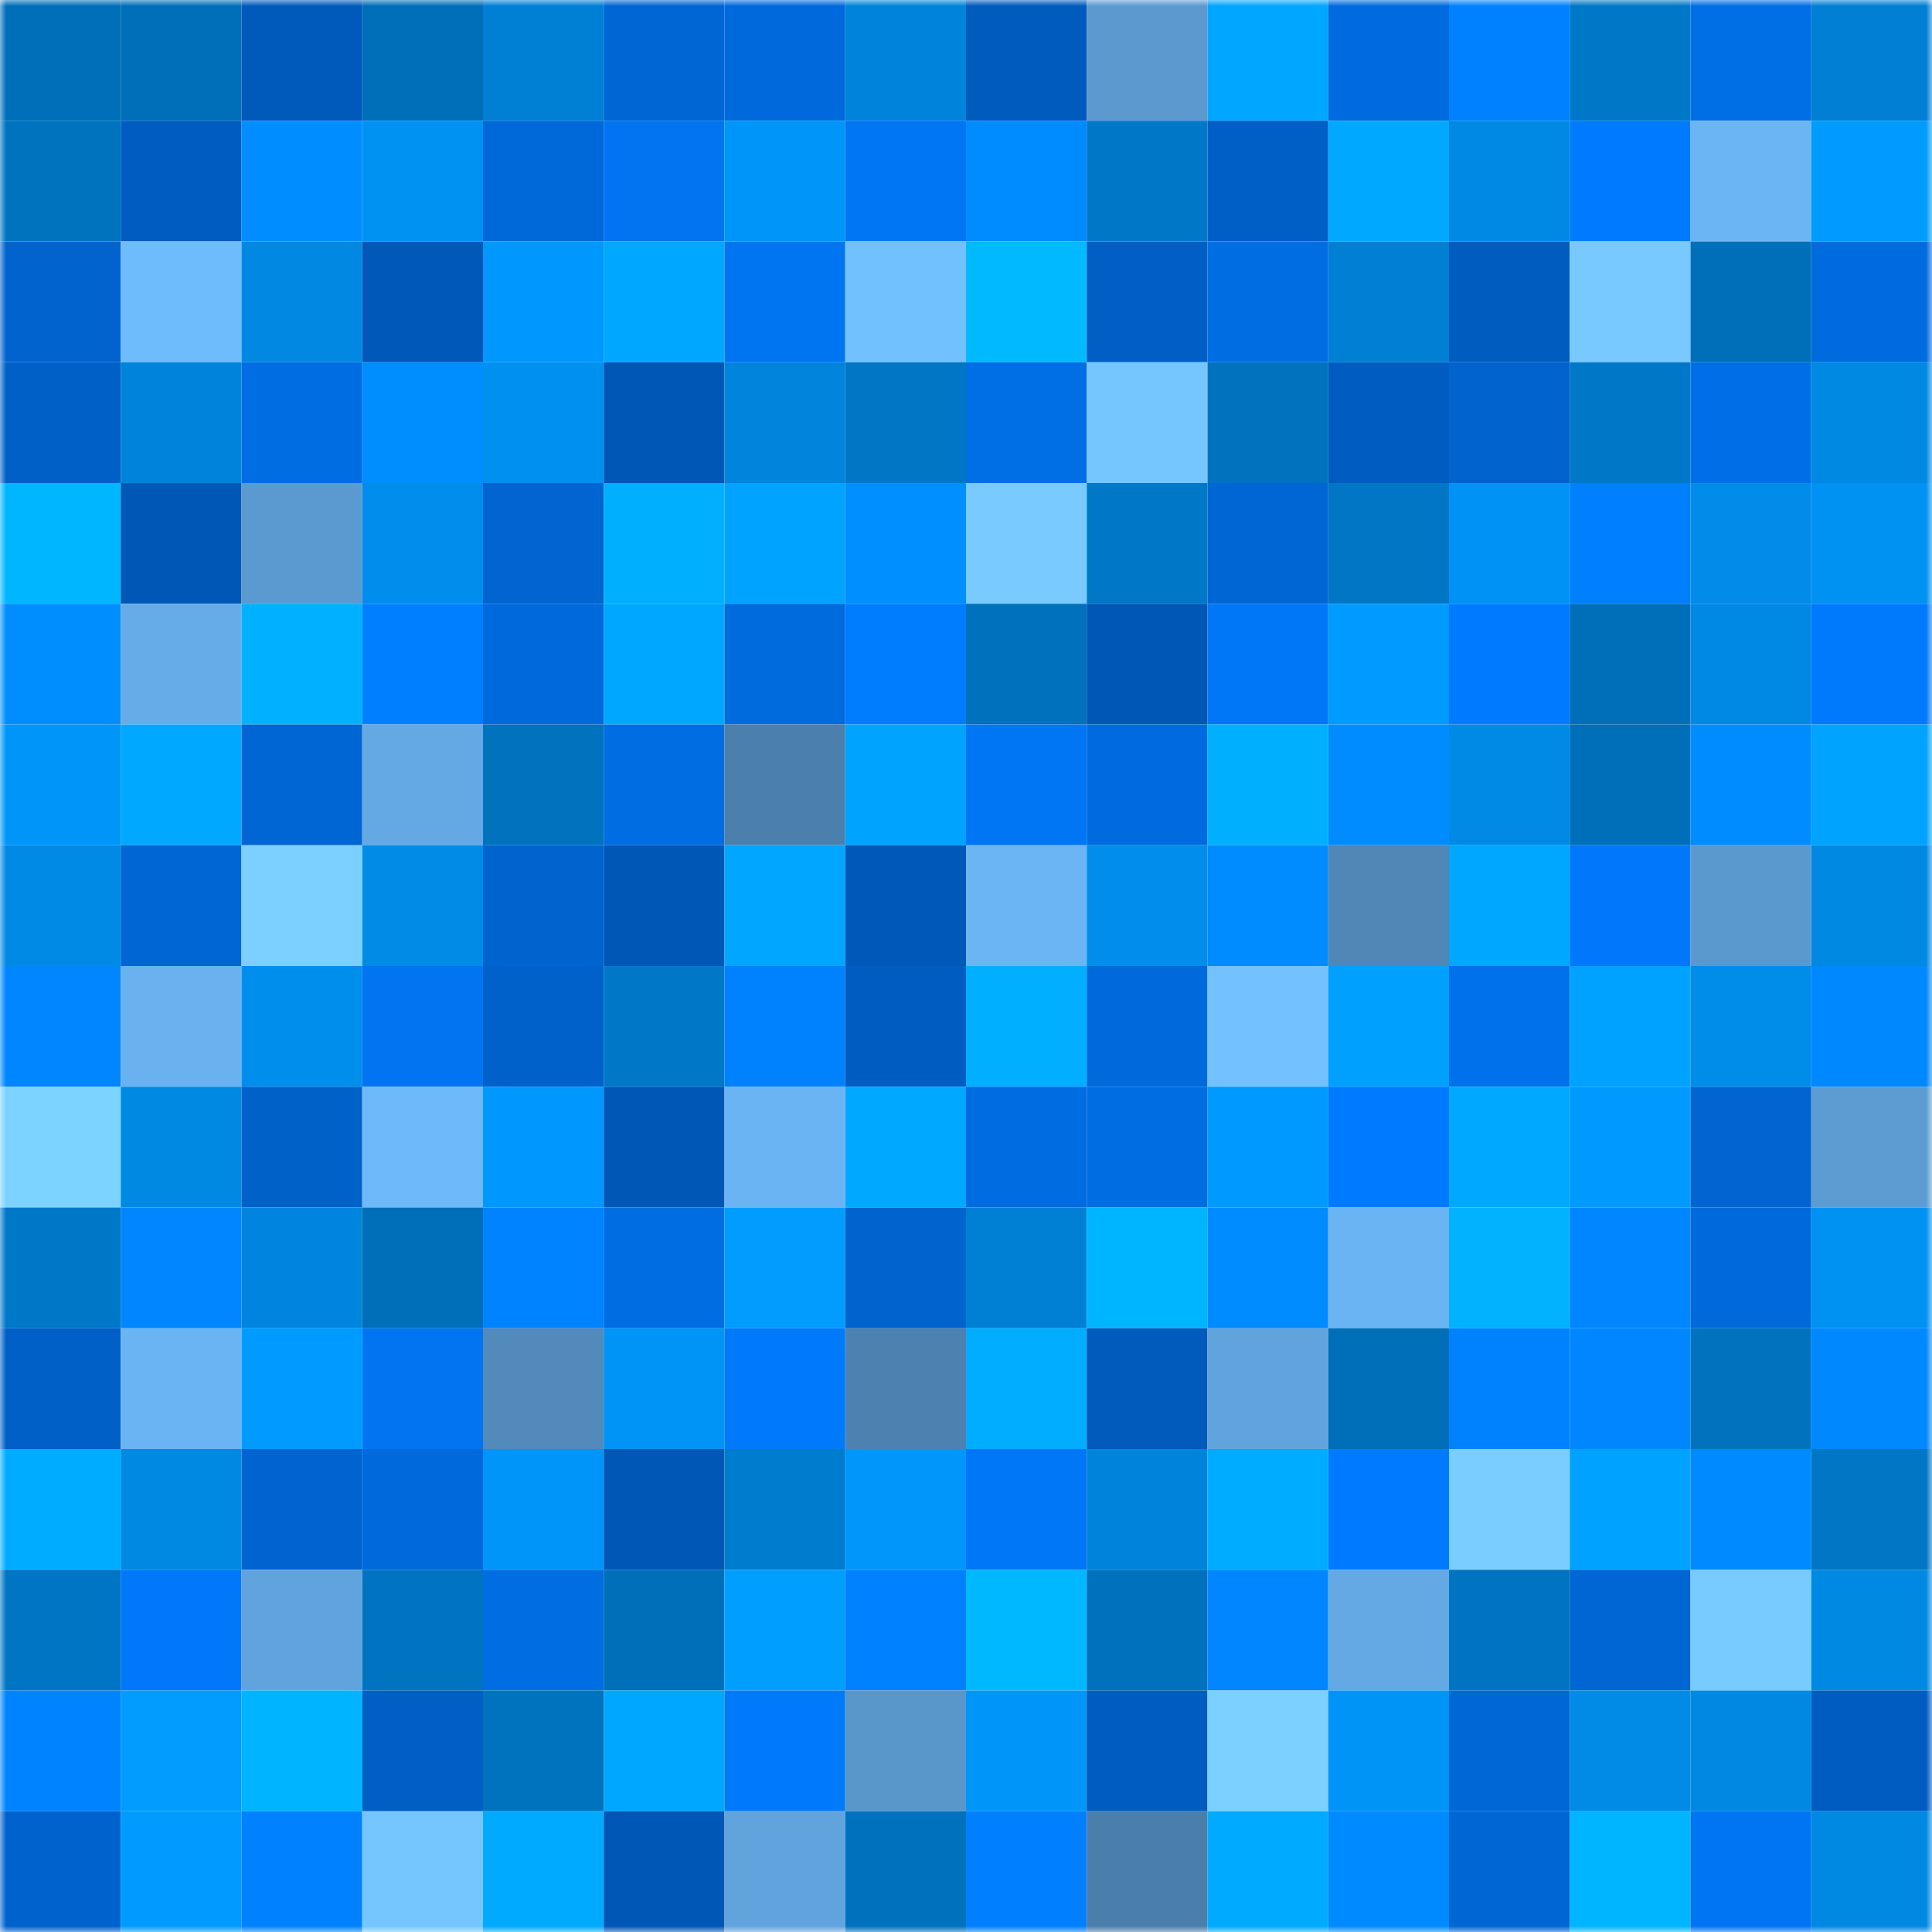 <svg viewBox="0 0 160 160" fill="none" role="img" xmlns="http://www.w3.org/2000/svg" width="240" height="240" name="ens%2Cdragonlrt.eth"><mask id="1848181564" mask-type="alpha" maskUnits="userSpaceOnUse" x="0" y="0" width="160" height="160"><rect width="160" height="160" fill="#FFFFFF"></rect></mask><g mask="url(#1848181564)"><rect x="0" y="0" width="10" height="10" fill="#006fb9"></rect><rect x="10" y="0" width="10" height="10" fill="#006fb9"></rect><rect x="20" y="0" width="10" height="10" fill="#005abb"></rect><rect x="30" y="0" width="10" height="10" fill="#006fb9"></rect><rect x="40" y="0" width="10" height="10" fill="#0080d5"></rect><rect x="50" y="0" width="10" height="10" fill="#0066d3"></rect><rect x="60" y="0" width="10" height="10" fill="#006add"></rect><rect x="70" y="0" width="10" height="10" fill="#0084db"></rect><rect x="80" y="0" width="10" height="10" fill="#005bbe"></rect><rect x="90" y="0" width="10" height="10" fill="#5b99cf"></rect><rect x="100" y="0" width="10" height="10" fill="#00a6ff"></rect><rect x="110" y="0" width="10" height="10" fill="#006bde"></rect><rect x="120" y="0" width="10" height="10" fill="#0081ff"></rect><rect x="130" y="0" width="10" height="10" fill="#0078c8"></rect><rect x="140" y="0" width="10" height="10" fill="#006ee4"></rect><rect x="150" y="0" width="10" height="10" fill="#007fd4"></rect><rect x="0" y="10" width="10" height="10" fill="#0073bf"></rect><rect x="10" y="10" width="10" height="10" fill="#005cc0"></rect><rect x="20" y="10" width="10" height="10" fill="#008dff"></rect><rect x="30" y="10" width="10" height="10" fill="#0092f2"></rect><rect x="40" y="10" width="10" height="10" fill="#0069d9"></rect><rect x="50" y="10" width="10" height="10" fill="#0074f1"></rect><rect x="60" y="10" width="10" height="10" fill="#0095f8"></rect><rect x="70" y="10" width="10" height="10" fill="#0076f5"></rect><rect x="80" y="10" width="10" height="10" fill="#008cff"></rect><rect x="90" y="10" width="10" height="10" fill="#0078c8"></rect><rect x="100" y="10" width="10" height="10" fill="#005fc6"></rect><rect x="110" y="10" width="10" height="10" fill="#00a9ff"></rect><rect x="120" y="10" width="10" height="10" fill="#0089e4"></rect><rect x="130" y="10" width="10" height="10" fill="#007bff"></rect><rect x="140" y="10" width="10" height="10" fill="#6bb5f4"></rect><rect x="150" y="10" width="10" height="10" fill="#009bff"></rect><rect x="0" y="20" width="10" height="10" fill="#0063ce"></rect><rect x="10" y="20" width="10" height="10" fill="#6fbcfd"></rect><rect x="20" y="20" width="10" height="10" fill="#0088e2"></rect><rect x="30" y="20" width="10" height="10" fill="#0059b9"></rect><rect x="40" y="20" width="10" height="10" fill="#0098fd"></rect><rect x="50" y="20" width="10" height="10" fill="#00a7ff"></rect><rect x="60" y="20" width="10" height="10" fill="#0075f2"></rect><rect x="70" y="20" width="10" height="10" fill="#72c1ff"></rect><rect x="80" y="20" width="10" height="10" fill="#00b9ff"></rect><rect x="90" y="20" width="10" height="10" fill="#005ec4"></rect><rect x="100" y="20" width="10" height="10" fill="#006de3"></rect><rect x="110" y="20" width="10" height="10" fill="#007fd4"></rect><rect x="120" y="20" width="10" height="10" fill="#005cbf"></rect><rect x="130" y="20" width="10" height="10" fill="#77c9ff"></rect><rect x="140" y="20" width="10" height="10" fill="#006fb9"></rect><rect x="150" y="20" width="10" height="10" fill="#006bde"></rect><rect x="0" y="30" width="10" height="10" fill="#0060c7"></rect><rect x="10" y="30" width="10" height="10" fill="#0084db"></rect><rect x="20" y="30" width="10" height="10" fill="#006de3"></rect><rect x="30" y="30" width="10" height="10" fill="#008eff"></rect><rect x="40" y="30" width="10" height="10" fill="#0090ef"></rect><rect x="50" y="30" width="10" height="10" fill="#0057b5"></rect><rect x="60" y="30" width="10" height="10" fill="#0084dc"></rect><rect x="70" y="30" width="10" height="10" fill="#0076c4"></rect><rect x="80" y="30" width="10" height="10" fill="#006ee4"></rect><rect x="90" y="30" width="10" height="10" fill="#75c6ff"></rect><rect x="100" y="30" width="10" height="10" fill="#0072be"></rect><rect x="110" y="30" width="10" height="10" fill="#005cc0"></rect><rect x="120" y="30" width="10" height="10" fill="#0063ce"></rect><rect x="130" y="30" width="10" height="10" fill="#0078c8"></rect><rect x="140" y="30" width="10" height="10" fill="#006fe7"></rect><rect x="150" y="30" width="10" height="10" fill="#0089e3"></rect><rect x="0" y="40" width="10" height="10" fill="#00b6ff"></rect><rect x="10" y="40" width="10" height="10" fill="#0057b5"></rect><rect x="20" y="40" width="10" height="10" fill="#5b9ad0"></rect><rect x="30" y="40" width="10" height="10" fill="#008deb"></rect><rect x="40" y="40" width="10" height="10" fill="#0065d1"></rect><rect x="50" y="40" width="10" height="10" fill="#00b0ff"></rect><rect x="60" y="40" width="10" height="10" fill="#00a3ff"></rect><rect x="70" y="40" width="10" height="10" fill="#008fff"></rect><rect x="80" y="40" width="10" height="10" fill="#78caff"></rect><rect x="90" y="40" width="10" height="10" fill="#0078c8"></rect><rect x="100" y="40" width="10" height="10" fill="#0066d3"></rect><rect x="110" y="40" width="10" height="10" fill="#0076c4"></rect><rect x="120" y="40" width="10" height="10" fill="#0093f5"></rect><rect x="130" y="40" width="10" height="10" fill="#007fff"></rect><rect x="140" y="40" width="10" height="10" fill="#008ce8"></rect><rect x="150" y="40" width="10" height="10" fill="#0092f2"></rect><rect x="0" y="50" width="10" height="10" fill="#008eff"></rect><rect x="10" y="50" width="10" height="10" fill="#66ace8"></rect><rect x="20" y="50" width="10" height="10" fill="#00b1ff"></rect><rect x="30" y="50" width="10" height="10" fill="#007fff"></rect><rect x="40" y="50" width="10" height="10" fill="#006adc"></rect><rect x="50" y="50" width="10" height="10" fill="#00a7ff"></rect><rect x="60" y="50" width="10" height="10" fill="#006bdd"></rect><rect x="70" y="50" width="10" height="10" fill="#007dff"></rect><rect x="80" y="50" width="10" height="10" fill="#0071bc"></rect><rect x="90" y="50" width="10" height="10" fill="#0057b5"></rect><rect x="100" y="50" width="10" height="10" fill="#0077f6"></rect><rect x="110" y="50" width="10" height="10" fill="#009bff"></rect><rect x="120" y="50" width="10" height="10" fill="#007afe"></rect><rect x="130" y="50" width="10" height="10" fill="#006fb9"></rect><rect x="140" y="50" width="10" height="10" fill="#0089e4"></rect><rect x="150" y="50" width="10" height="10" fill="#007afd"></rect><rect x="0" y="60" width="10" height="10" fill="#0096f9"></rect><rect x="10" y="60" width="10" height="10" fill="#00a9ff"></rect><rect x="20" y="60" width="10" height="10" fill="#0066d3"></rect><rect x="30" y="60" width="10" height="10" fill="#64a9e4"></rect><rect x="40" y="60" width="10" height="10" fill="#0072be"></rect><rect x="50" y="60" width="10" height="10" fill="#006de2"></rect><rect x="60" y="60" width="10" height="10" fill="#4b7fac"></rect><rect x="70" y="60" width="10" height="10" fill="#00a4ff"></rect><rect x="80" y="60" width="10" height="10" fill="#0076f5"></rect><rect x="90" y="60" width="10" height="10" fill="#006bde"></rect><rect x="100" y="60" width="10" height="10" fill="#00b0ff"></rect><rect x="110" y="60" width="10" height="10" fill="#008cff"></rect><rect x="120" y="60" width="10" height="10" fill="#008ae6"></rect><rect x="130" y="60" width="10" height="10" fill="#006fb9"></rect><rect x="140" y="60" width="10" height="10" fill="#008cff"></rect><rect x="150" y="60" width="10" height="10" fill="#00a4ff"></rect><rect x="0" y="70" width="10" height="10" fill="#008ae5"></rect><rect x="10" y="70" width="10" height="10" fill="#0066d3"></rect><rect x="20" y="70" width="10" height="10" fill="#7bd0ff"></rect><rect x="30" y="70" width="10" height="10" fill="#008be7"></rect><rect x="40" y="70" width="10" height="10" fill="#0064cf"></rect><rect x="50" y="70" width="10" height="10" fill="#0057b5"></rect><rect x="60" y="70" width="10" height="10" fill="#00a6ff"></rect><rect x="70" y="70" width="10" height="10" fill="#0059b9"></rect><rect x="80" y="70" width="10" height="10" fill="#6bb5f4"></rect><rect x="90" y="70" width="10" height="10" fill="#008deb"></rect><rect x="100" y="70" width="10" height="10" fill="#008bff"></rect><rect x="110" y="70" width="10" height="10" fill="#5087b6"></rect><rect x="120" y="70" width="10" height="10" fill="#00a7ff"></rect><rect x="130" y="70" width="10" height="10" fill="#0078f9"></rect><rect x="140" y="70" width="10" height="10" fill="#5a99ce"></rect><rect x="150" y="70" width="10" height="10" fill="#0089e3"></rect><rect x="0" y="80" width="10" height="10" fill="#0086ff"></rect><rect x="10" y="80" width="10" height="10" fill="#69b1ef"></rect><rect x="20" y="80" width="10" height="10" fill="#008eed"></rect><rect x="30" y="80" width="10" height="10" fill="#0074f1"></rect><rect x="40" y="80" width="10" height="10" fill="#0061ca"></rect><rect x="50" y="80" width="10" height="10" fill="#0078c8"></rect><rect x="60" y="80" width="10" height="10" fill="#0082ff"></rect><rect x="70" y="80" width="10" height="10" fill="#005cc0"></rect><rect x="80" y="80" width="10" height="10" fill="#00afff"></rect><rect x="90" y="80" width="10" height="10" fill="#0069db"></rect><rect x="100" y="80" width="10" height="10" fill="#73c2ff"></rect><rect x="110" y="80" width="10" height="10" fill="#00a0ff"></rect><rect x="120" y="80" width="10" height="10" fill="#0071eb"></rect><rect x="130" y="80" width="10" height="10" fill="#00a2ff"></rect><rect x="140" y="80" width="10" height="10" fill="#008dea"></rect><rect x="150" y="80" width="10" height="10" fill="#0088ff"></rect><rect x="0" y="90" width="10" height="10" fill="#7dd3ff"></rect><rect x="10" y="90" width="10" height="10" fill="#0089e3"></rect><rect x="20" y="90" width="10" height="10" fill="#0061c9"></rect><rect x="30" y="90" width="10" height="10" fill="#6eb9fa"></rect><rect x="40" y="90" width="10" height="10" fill="#0098fd"></rect><rect x="50" y="90" width="10" height="10" fill="#0057b5"></rect><rect x="60" y="90" width="10" height="10" fill="#6bb4f3"></rect><rect x="70" y="90" width="10" height="10" fill="#00a9ff"></rect><rect x="80" y="90" width="10" height="10" fill="#006ce1"></rect><rect x="90" y="90" width="10" height="10" fill="#006de2"></rect><rect x="100" y="90" width="10" height="10" fill="#009aff"></rect><rect x="110" y="90" width="10" height="10" fill="#007bff"></rect><rect x="120" y="90" width="10" height="10" fill="#00a9ff"></rect><rect x="130" y="90" width="10" height="10" fill="#0099fe"></rect><rect x="140" y="90" width="10" height="10" fill="#0064d1"></rect><rect x="150" y="90" width="10" height="10" fill="#5c9cd2"></rect><rect x="0" y="100" width="10" height="10" fill="#0078c8"></rect><rect x="10" y="100" width="10" height="10" fill="#0086ff"></rect><rect x="20" y="100" width="10" height="10" fill="#0085de"></rect><rect x="30" y="100" width="10" height="10" fill="#006fb9"></rect><rect x="40" y="100" width="10" height="10" fill="#0083ff"></rect><rect x="50" y="100" width="10" height="10" fill="#006de2"></rect><rect x="60" y="100" width="10" height="10" fill="#009dff"></rect><rect x="70" y="100" width="10" height="10" fill="#0064cf"></rect><rect x="80" y="100" width="10" height="10" fill="#0080d4"></rect><rect x="90" y="100" width="10" height="10" fill="#00b5ff"></rect><rect x="100" y="100" width="10" height="10" fill="#008bff"></rect><rect x="110" y="100" width="10" height="10" fill="#6ab4f3"></rect><rect x="120" y="100" width="10" height="10" fill="#00b2ff"></rect><rect x="130" y="100" width="10" height="10" fill="#0086ff"></rect><rect x="140" y="100" width="10" height="10" fill="#0069db"></rect><rect x="150" y="100" width="10" height="10" fill="#0092f2"></rect><rect x="0" y="110" width="10" height="10" fill="#0060c7"></rect><rect x="10" y="110" width="10" height="10" fill="#6ab4f3"></rect><rect x="20" y="110" width="10" height="10" fill="#009bff"></rect><rect x="30" y="110" width="10" height="10" fill="#0074f1"></rect><rect x="40" y="110" width="10" height="10" fill="#528abb"></rect><rect x="50" y="110" width="10" height="10" fill="#0094f6"></rect><rect x="60" y="110" width="10" height="10" fill="#0079fb"></rect><rect x="70" y="110" width="10" height="10" fill="#4d81af"></rect><rect x="80" y="110" width="10" height="10" fill="#00adff"></rect><rect x="90" y="110" width="10" height="10" fill="#005bbc"></rect><rect x="100" y="110" width="10" height="10" fill="#61a4dd"></rect><rect x="110" y="110" width="10" height="10" fill="#006fb9"></rect><rect x="120" y="110" width="10" height="10" fill="#0082ff"></rect><rect x="130" y="110" width="10" height="10" fill="#0086ff"></rect><rect x="140" y="110" width="10" height="10" fill="#0072be"></rect><rect x="150" y="110" width="10" height="10" fill="#0088ff"></rect><rect x="0" y="120" width="10" height="10" fill="#00acff"></rect><rect x="10" y="120" width="10" height="10" fill="#0089e3"></rect><rect x="20" y="120" width="10" height="10" fill="#0064d0"></rect><rect x="30" y="120" width="10" height="10" fill="#0069db"></rect><rect x="40" y="120" width="10" height="10" fill="#0095f8"></rect><rect x="50" y="120" width="10" height="10" fill="#0057b5"></rect><rect x="60" y="120" width="10" height="10" fill="#007cce"></rect><rect x="70" y="120" width="10" height="10" fill="#0096fa"></rect><rect x="80" y="120" width="10" height="10" fill="#0077f7"></rect><rect x="90" y="120" width="10" height="10" fill="#0084db"></rect><rect x="100" y="120" width="10" height="10" fill="#00acff"></rect><rect x="110" y="120" width="10" height="10" fill="#007bff"></rect><rect x="120" y="120" width="10" height="10" fill="#7aceff"></rect><rect x="130" y="120" width="10" height="10" fill="#00a2ff"></rect><rect x="140" y="120" width="10" height="10" fill="#008aff"></rect><rect x="150" y="120" width="10" height="10" fill="#0076c4"></rect><rect x="0" y="130" width="10" height="10" fill="#0075c3"></rect><rect x="10" y="130" width="10" height="10" fill="#0078f9"></rect><rect x="20" y="130" width="10" height="10" fill="#61a3dc"></rect><rect x="30" y="130" width="10" height="10" fill="#0074c0"></rect><rect x="40" y="130" width="10" height="10" fill="#006de2"></rect><rect x="50" y="130" width="10" height="10" fill="#006fb9"></rect><rect x="60" y="130" width="10" height="10" fill="#009fff"></rect><rect x="70" y="130" width="10" height="10" fill="#0081ff"></rect><rect x="80" y="130" width="10" height="10" fill="#00b8ff"></rect><rect x="90" y="130" width="10" height="10" fill="#0071bc"></rect><rect x="100" y="130" width="10" height="10" fill="#0087ff"></rect><rect x="110" y="130" width="10" height="10" fill="#64a9e4"></rect><rect x="120" y="130" width="10" height="10" fill="#0074c0"></rect><rect x="130" y="130" width="10" height="10" fill="#0066d3"></rect><rect x="140" y="130" width="10" height="10" fill="#78cbff"></rect><rect x="150" y="130" width="10" height="10" fill="#0089e3"></rect><rect x="0" y="140" width="10" height="10" fill="#0083ff"></rect><rect x="10" y="140" width="10" height="10" fill="#009dff"></rect><rect x="20" y="140" width="10" height="10" fill="#00b4ff"></rect><rect x="30" y="140" width="10" height="10" fill="#005ec4"></rect><rect x="40" y="140" width="10" height="10" fill="#0073bf"></rect><rect x="50" y="140" width="10" height="10" fill="#00a7ff"></rect><rect x="60" y="140" width="10" height="10" fill="#0079fb"></rect><rect x="70" y="140" width="10" height="10" fill="#5997cb"></rect><rect x="80" y="140" width="10" height="10" fill="#0096f9"></rect><rect x="90" y="140" width="10" height="10" fill="#005cc0"></rect><rect x="100" y="140" width="10" height="10" fill="#7bd0ff"></rect><rect x="110" y="140" width="10" height="10" fill="#0094f6"></rect><rect x="120" y="140" width="10" height="10" fill="#0067d6"></rect><rect x="130" y="140" width="10" height="10" fill="#008be7"></rect><rect x="140" y="140" width="10" height="10" fill="#0088e2"></rect><rect x="150" y="140" width="10" height="10" fill="#005cc0"></rect><rect x="0" y="150" width="10" height="10" fill="#0063cd"></rect><rect x="10" y="150" width="10" height="10" fill="#009bff"></rect><rect x="20" y="150" width="10" height="10" fill="#0081ff"></rect><rect x="30" y="150" width="10" height="10" fill="#75c6ff"></rect><rect x="40" y="150" width="10" height="10" fill="#00aaff"></rect><rect x="50" y="150" width="10" height="10" fill="#0057b5"></rect><rect x="60" y="150" width="10" height="10" fill="#61a4dd"></rect><rect x="70" y="150" width="10" height="10" fill="#0071bc"></rect><rect x="80" y="150" width="10" height="10" fill="#007fff"></rect><rect x="90" y="150" width="10" height="10" fill="#4b7fab"></rect><rect x="100" y="150" width="10" height="10" fill="#00aaff"></rect><rect x="110" y="150" width="10" height="10" fill="#008aff"></rect><rect x="120" y="150" width="10" height="10" fill="#0066d3"></rect><rect x="130" y="150" width="10" height="10" fill="#00b5ff"></rect><rect x="140" y="150" width="10" height="10" fill="#0075f4"></rect><rect x="150" y="150" width="10" height="10" fill="#0089e3"></rect></g></svg>
